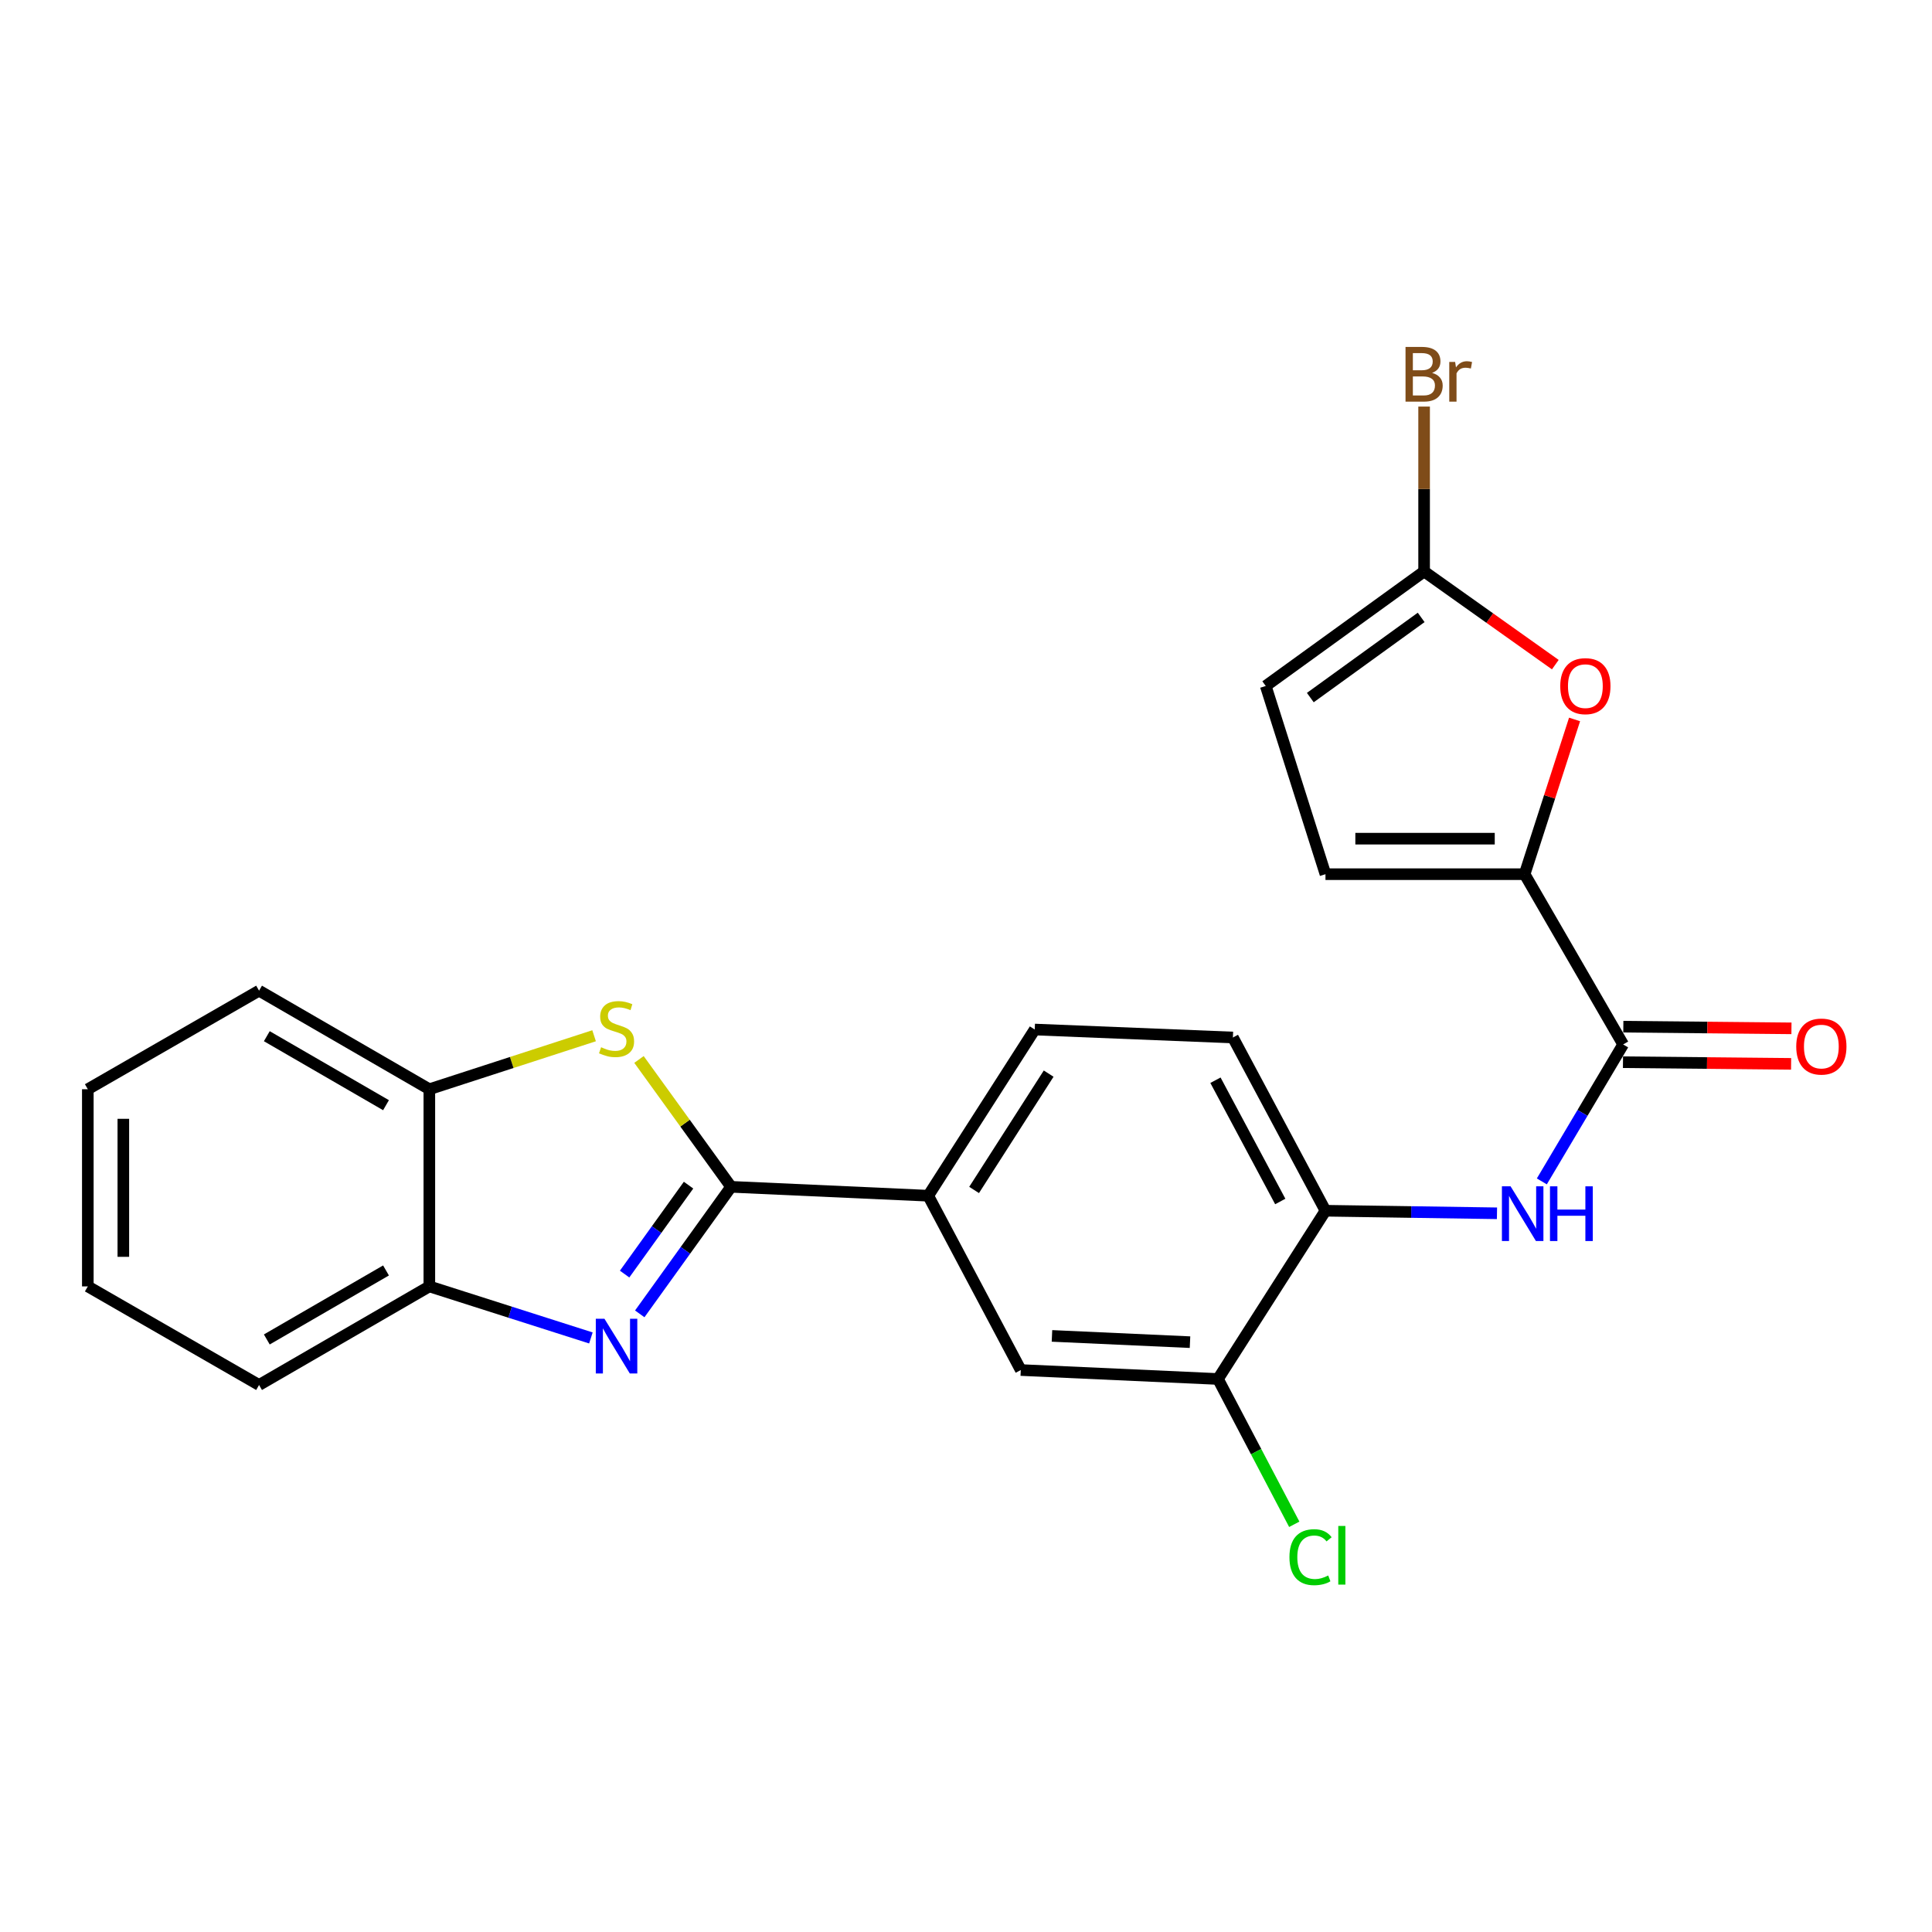 <?xml version='1.0' encoding='iso-8859-1'?>
<svg version='1.1' baseProfile='full'
              xmlns='http://www.w3.org/2000/svg'
                      xmlns:rdkit='http://www.rdkit.org/xml'
                      xmlns:xlink='http://www.w3.org/1999/xlink'
                  xml:space='preserve'
width='1000px' height='1000px' viewBox='0 0 1000 1000'>
<!-- END OF HEADER -->
<rect style='opacity:1.0;fill:#FFFFFF;stroke:none' width='1000' height='1000' x='0' y='0'> </rect>
<path class='bond-0' d='M 378.412,614.297 L 354.772,647.177' style='fill:none;fill-rule:evenodd;stroke:#000000;stroke-width:6px;stroke-linecap:butt;stroke-linejoin:miter;stroke-opacity:1' />
<path class='bond-0' d='M 354.772,647.177 L 331.133,680.056' style='fill:none;fill-rule:evenodd;stroke:#0000FF;stroke-width:6px;stroke-linecap:butt;stroke-linejoin:miter;stroke-opacity:1' />
<path class='bond-0' d='M 356.394,613.43 L 339.846,636.446' style='fill:none;fill-rule:evenodd;stroke:#000000;stroke-width:6px;stroke-linecap:butt;stroke-linejoin:miter;stroke-opacity:1' />
<path class='bond-0' d='M 339.846,636.446 L 323.299,659.461' style='fill:none;fill-rule:evenodd;stroke:#0000FF;stroke-width:6px;stroke-linecap:butt;stroke-linejoin:miter;stroke-opacity:1' />
<path class='bond-1' d='M 378.412,614.297 L 354.574,581.339' style='fill:none;fill-rule:evenodd;stroke:#000000;stroke-width:6px;stroke-linecap:butt;stroke-linejoin:miter;stroke-opacity:1' />
<path class='bond-1' d='M 354.574,581.339 L 330.736,548.38' style='fill:none;fill-rule:evenodd;stroke:#CCCC00;stroke-width:6px;stroke-linecap:butt;stroke-linejoin:miter;stroke-opacity:1' />
<path class='bond-7' d='M 378.412,614.297 L 480.448,618.903' style='fill:none;fill-rule:evenodd;stroke:#000000;stroke-width:6px;stroke-linecap:butt;stroke-linejoin:miter;stroke-opacity:1' />
<path class='bond-8' d='M 305.844,692.518 L 264.036,679.179' style='fill:none;fill-rule:evenodd;stroke:#0000FF;stroke-width:6px;stroke-linecap:butt;stroke-linejoin:miter;stroke-opacity:1' />
<path class='bond-8' d='M 264.036,679.179 L 222.228,665.841' style='fill:none;fill-rule:evenodd;stroke:#000000;stroke-width:6px;stroke-linecap:butt;stroke-linejoin:miter;stroke-opacity:1' />
<path class='bond-10' d='M 307.5,536.104 L 264.864,549.944' style='fill:none;fill-rule:evenodd;stroke:#CCCC00;stroke-width:6px;stroke-linecap:butt;stroke-linejoin:miter;stroke-opacity:1' />
<path class='bond-10' d='M 264.864,549.944 L 222.228,563.785' style='fill:none;fill-rule:evenodd;stroke:#000000;stroke-width:6px;stroke-linecap:butt;stroke-linejoin:miter;stroke-opacity:1' />
<path class='bond-2' d='M 789.139,452.476 L 840.142,540.602' style='fill:none;fill-rule:evenodd;stroke:#000000;stroke-width:6px;stroke-linecap:butt;stroke-linejoin:miter;stroke-opacity:1' />
<path class='bond-4' d='M 789.139,452.476 L 802.066,412.43' style='fill:none;fill-rule:evenodd;stroke:#000000;stroke-width:6px;stroke-linecap:butt;stroke-linejoin:miter;stroke-opacity:1' />
<path class='bond-4' d='M 802.066,412.43 L 814.994,372.385' style='fill:none;fill-rule:evenodd;stroke:#FF0000;stroke-width:6px;stroke-linecap:butt;stroke-linejoin:miter;stroke-opacity:1' />
<path class='bond-9' d='M 789.139,452.476 L 686.062,452.476' style='fill:none;fill-rule:evenodd;stroke:#000000;stroke-width:6px;stroke-linecap:butt;stroke-linejoin:miter;stroke-opacity:1' />
<path class='bond-9' d='M 773.678,434.093 L 701.523,434.093' style='fill:none;fill-rule:evenodd;stroke:#000000;stroke-width:6px;stroke-linecap:butt;stroke-linejoin:miter;stroke-opacity:1' />
<path class='bond-3' d='M 840.142,540.602 L 819.095,576.046' style='fill:none;fill-rule:evenodd;stroke:#000000;stroke-width:6px;stroke-linecap:butt;stroke-linejoin:miter;stroke-opacity:1' />
<path class='bond-3' d='M 819.095,576.046 L 798.049,611.49' style='fill:none;fill-rule:evenodd;stroke:#0000FF;stroke-width:6px;stroke-linecap:butt;stroke-linejoin:miter;stroke-opacity:1' />
<path class='bond-15' d='M 840.051,549.793 L 883.563,550.222' style='fill:none;fill-rule:evenodd;stroke:#000000;stroke-width:6px;stroke-linecap:butt;stroke-linejoin:miter;stroke-opacity:1' />
<path class='bond-15' d='M 883.563,550.222 L 927.074,550.651' style='fill:none;fill-rule:evenodd;stroke:#FF0000;stroke-width:6px;stroke-linecap:butt;stroke-linejoin:miter;stroke-opacity:1' />
<path class='bond-15' d='M 840.232,531.411 L 883.744,531.84' style='fill:none;fill-rule:evenodd;stroke:#000000;stroke-width:6px;stroke-linecap:butt;stroke-linejoin:miter;stroke-opacity:1' />
<path class='bond-15' d='M 883.744,531.84 L 927.255,532.268' style='fill:none;fill-rule:evenodd;stroke:#FF0000;stroke-width:6px;stroke-linecap:butt;stroke-linejoin:miter;stroke-opacity:1' />
<path class='bond-6' d='M 805.025,344.015 L 771.07,319.898' style='fill:none;fill-rule:evenodd;stroke:#FF0000;stroke-width:6px;stroke-linecap:butt;stroke-linejoin:miter;stroke-opacity:1' />
<path class='bond-6' d='M 771.07,319.898 L 737.115,295.781' style='fill:none;fill-rule:evenodd;stroke:#000000;stroke-width:6px;stroke-linecap:butt;stroke-linejoin:miter;stroke-opacity:1' />
<path class='bond-5' d='M 774.836,627.999 L 730.449,627.337' style='fill:none;fill-rule:evenodd;stroke:#0000FF;stroke-width:6px;stroke-linecap:butt;stroke-linejoin:miter;stroke-opacity:1' />
<path class='bond-5' d='M 730.449,627.337 L 686.062,626.675' style='fill:none;fill-rule:evenodd;stroke:#000000;stroke-width:6px;stroke-linecap:butt;stroke-linejoin:miter;stroke-opacity:1' />
<path class='bond-18' d='M 737.115,295.781 L 737.115,253.114' style='fill:none;fill-rule:evenodd;stroke:#000000;stroke-width:6px;stroke-linecap:butt;stroke-linejoin:miter;stroke-opacity:1' />
<path class='bond-18' d='M 737.115,253.114 L 737.115,210.446' style='fill:none;fill-rule:evenodd;stroke:#7F4C19;stroke-width:6px;stroke-linecap:butt;stroke-linejoin:miter;stroke-opacity:1' />
<path class='bond-27' d='M 737.115,295.781 L 655.147,355.066' style='fill:none;fill-rule:evenodd;stroke:#000000;stroke-width:6px;stroke-linecap:butt;stroke-linejoin:miter;stroke-opacity:1' />
<path class='bond-27' d='M 735.593,319.569 L 678.216,361.069' style='fill:none;fill-rule:evenodd;stroke:#000000;stroke-width:6px;stroke-linecap:butt;stroke-linejoin:miter;stroke-opacity:1' />
<path class='bond-14' d='M 480.448,618.903 L 528.356,709.133' style='fill:none;fill-rule:evenodd;stroke:#000000;stroke-width:6px;stroke-linecap:butt;stroke-linejoin:miter;stroke-opacity:1' />
<path class='bond-16' d='M 480.448,618.903 L 535.576,532.881' style='fill:none;fill-rule:evenodd;stroke:#000000;stroke-width:6px;stroke-linecap:butt;stroke-linejoin:miter;stroke-opacity:1' />
<path class='bond-16' d='M 504.194,615.919 L 542.784,555.703' style='fill:none;fill-rule:evenodd;stroke:#000000;stroke-width:6px;stroke-linecap:butt;stroke-linejoin:miter;stroke-opacity:1' />
<path class='bond-20' d='M 222.228,665.841 L 134.091,716.864' style='fill:none;fill-rule:evenodd;stroke:#000000;stroke-width:6px;stroke-linecap:butt;stroke-linejoin:miter;stroke-opacity:1' />
<path class='bond-20' d='M 199.797,657.585 L 138.102,693.301' style='fill:none;fill-rule:evenodd;stroke:#000000;stroke-width:6px;stroke-linecap:butt;stroke-linejoin:miter;stroke-opacity:1' />
<path class='bond-24' d='M 222.228,665.841 L 222.228,563.785' style='fill:none;fill-rule:evenodd;stroke:#000000;stroke-width:6px;stroke-linecap:butt;stroke-linejoin:miter;stroke-opacity:1' />
<path class='bond-12' d='M 686.062,452.476 L 655.147,355.066' style='fill:none;fill-rule:evenodd;stroke:#000000;stroke-width:6px;stroke-linecap:butt;stroke-linejoin:miter;stroke-opacity:1' />
<path class='bond-21' d='M 222.228,563.785 L 134.091,512.772' style='fill:none;fill-rule:evenodd;stroke:#000000;stroke-width:6px;stroke-linecap:butt;stroke-linejoin:miter;stroke-opacity:1' />
<path class='bond-21' d='M 199.798,572.043 L 138.103,536.334' style='fill:none;fill-rule:evenodd;stroke:#000000;stroke-width:6px;stroke-linecap:butt;stroke-linejoin:miter;stroke-opacity:1' />
<path class='bond-11' d='M 686.062,626.675 L 638.143,537.007' style='fill:none;fill-rule:evenodd;stroke:#000000;stroke-width:6px;stroke-linecap:butt;stroke-linejoin:miter;stroke-opacity:1' />
<path class='bond-11' d='M 662.661,621.889 L 629.118,559.121' style='fill:none;fill-rule:evenodd;stroke:#000000;stroke-width:6px;stroke-linecap:butt;stroke-linejoin:miter;stroke-opacity:1' />
<path class='bond-25' d='M 686.062,626.675 L 630.422,713.76' style='fill:none;fill-rule:evenodd;stroke:#000000;stroke-width:6px;stroke-linecap:butt;stroke-linejoin:miter;stroke-opacity:1' />
<path class='bond-13' d='M 630.422,713.76 L 528.356,709.133' style='fill:none;fill-rule:evenodd;stroke:#000000;stroke-width:6px;stroke-linecap:butt;stroke-linejoin:miter;stroke-opacity:1' />
<path class='bond-13' d='M 615.945,694.701 L 544.498,691.463' style='fill:none;fill-rule:evenodd;stroke:#000000;stroke-width:6px;stroke-linecap:butt;stroke-linejoin:miter;stroke-opacity:1' />
<path class='bond-19' d='M 630.422,713.76 L 650.167,751.367' style='fill:none;fill-rule:evenodd;stroke:#000000;stroke-width:6px;stroke-linecap:butt;stroke-linejoin:miter;stroke-opacity:1' />
<path class='bond-19' d='M 650.167,751.367 L 669.911,788.974' style='fill:none;fill-rule:evenodd;stroke:#00CC00;stroke-width:6px;stroke-linecap:butt;stroke-linejoin:miter;stroke-opacity:1' />
<path class='bond-17' d='M 535.576,532.881 L 638.143,537.007' style='fill:none;fill-rule:evenodd;stroke:#000000;stroke-width:6px;stroke-linecap:butt;stroke-linejoin:miter;stroke-opacity:1' />
<path class='bond-22' d='M 134.091,716.864 L 45.455,665.841' style='fill:none;fill-rule:evenodd;stroke:#000000;stroke-width:6px;stroke-linecap:butt;stroke-linejoin:miter;stroke-opacity:1' />
<path class='bond-23' d='M 134.091,512.772 L 45.455,563.785' style='fill:none;fill-rule:evenodd;stroke:#000000;stroke-width:6px;stroke-linecap:butt;stroke-linejoin:miter;stroke-opacity:1' />
<path class='bond-26' d='M 45.455,665.841 L 45.455,563.785' style='fill:none;fill-rule:evenodd;stroke:#000000;stroke-width:6px;stroke-linecap:butt;stroke-linejoin:miter;stroke-opacity:1' />
<path class='bond-26' d='M 63.838,650.533 L 63.838,579.093' style='fill:none;fill-rule:evenodd;stroke:#000000;stroke-width:6px;stroke-linecap:butt;stroke-linejoin:miter;stroke-opacity:1' />
<path  class='atom-1' d='M 312.866 682.595
L 322.146 697.595
Q 323.066 699.075, 324.546 701.755
Q 326.026 704.435, 326.106 704.595
L 326.106 682.595
L 329.866 682.595
L 329.866 710.915
L 325.986 710.915
L 316.026 694.515
Q 314.866 692.595, 313.626 690.395
Q 312.426 688.195, 312.066 687.515
L 312.066 710.915
L 308.386 710.915
L 308.386 682.595
L 312.866 682.595
' fill='#0000FF'/>
<path  class='atom-2' d='M 311.126 542.049
Q 311.446 542.169, 312.766 542.729
Q 314.086 543.289, 315.526 543.649
Q 317.006 543.969, 318.446 543.969
Q 321.126 543.969, 322.686 542.689
Q 324.246 541.369, 324.246 539.089
Q 324.246 537.529, 323.446 536.569
Q 322.686 535.609, 321.486 535.089
Q 320.286 534.569, 318.286 533.969
Q 315.766 533.209, 314.246 532.489
Q 312.766 531.769, 311.686 530.249
Q 310.646 528.729, 310.646 526.169
Q 310.646 522.609, 313.046 520.409
Q 315.486 518.209, 320.286 518.209
Q 323.566 518.209, 327.286 519.769
L 326.366 522.849
Q 322.966 521.449, 320.406 521.449
Q 317.646 521.449, 316.126 522.609
Q 314.606 523.729, 314.646 525.689
Q 314.646 527.209, 315.406 528.129
Q 316.206 529.049, 317.326 529.569
Q 318.486 530.089, 320.406 530.689
Q 322.966 531.489, 324.486 532.289
Q 326.006 533.089, 327.086 534.729
Q 328.206 536.329, 328.206 539.089
Q 328.206 543.009, 325.566 545.129
Q 322.966 547.209, 318.606 547.209
Q 316.086 547.209, 314.166 546.649
Q 312.286 546.129, 310.046 545.209
L 311.126 542.049
' fill='#CCCC00'/>
<path  class='atom-5' d='M 807.584 355.146
Q 807.584 348.346, 810.944 344.546
Q 814.304 340.746, 820.584 340.746
Q 826.864 340.746, 830.224 344.546
Q 833.584 348.346, 833.584 355.146
Q 833.584 362.026, 830.184 365.946
Q 826.784 369.826, 820.584 369.826
Q 814.344 369.826, 810.944 365.946
Q 807.584 362.066, 807.584 355.146
M 820.584 366.626
Q 824.904 366.626, 827.224 363.746
Q 829.584 360.826, 829.584 355.146
Q 829.584 349.586, 827.224 346.786
Q 824.904 343.946, 820.584 343.946
Q 816.264 343.946, 813.904 346.746
Q 811.584 349.546, 811.584 355.146
Q 811.584 360.866, 813.904 363.746
Q 816.264 366.626, 820.584 366.626
' fill='#FF0000'/>
<path  class='atom-6' d='M 781.868 614.037
L 791.148 629.037
Q 792.068 630.517, 793.548 633.197
Q 795.028 635.877, 795.108 636.037
L 795.108 614.037
L 798.868 614.037
L 798.868 642.357
L 794.988 642.357
L 785.028 625.957
Q 783.868 624.037, 782.628 621.837
Q 781.428 619.637, 781.068 618.957
L 781.068 642.357
L 777.388 642.357
L 777.388 614.037
L 781.868 614.037
' fill='#0000FF'/>
<path  class='atom-6' d='M 802.268 614.037
L 806.108 614.037
L 806.108 626.077
L 820.588 626.077
L 820.588 614.037
L 824.428 614.037
L 824.428 642.357
L 820.588 642.357
L 820.588 629.277
L 806.108 629.277
L 806.108 642.357
L 802.268 642.357
L 802.268 614.037
' fill='#0000FF'/>
<path  class='atom-16' d='M 929.729 541.693
Q 929.729 534.893, 933.089 531.093
Q 936.449 527.293, 942.729 527.293
Q 949.009 527.293, 952.369 531.093
Q 955.729 534.893, 955.729 541.693
Q 955.729 548.573, 952.329 552.493
Q 948.929 556.373, 942.729 556.373
Q 936.489 556.373, 933.089 552.493
Q 929.729 548.613, 929.729 541.693
M 942.729 553.173
Q 947.049 553.173, 949.369 550.293
Q 951.729 547.373, 951.729 541.693
Q 951.729 536.133, 949.369 533.333
Q 947.049 530.493, 942.729 530.493
Q 938.409 530.493, 936.049 533.293
Q 933.729 536.093, 933.729 541.693
Q 933.729 547.413, 936.049 550.293
Q 938.409 553.173, 942.729 553.173
' fill='#FF0000'/>
<path  class='atom-19' d='M 741.255 193.015
Q 743.975 193.775, 745.335 195.455
Q 746.735 197.095, 746.735 199.535
Q 746.735 203.455, 744.215 205.695
Q 741.735 207.895, 737.015 207.895
L 727.495 207.895
L 727.495 179.575
L 735.855 179.575
Q 740.695 179.575, 743.135 181.535
Q 745.575 183.495, 745.575 187.095
Q 745.575 191.375, 741.255 193.015
M 731.295 182.775
L 731.295 191.655
L 735.855 191.655
Q 738.655 191.655, 740.095 190.535
Q 741.575 189.375, 741.575 187.095
Q 741.575 182.775, 735.855 182.775
L 731.295 182.775
M 737.015 204.695
Q 739.775 204.695, 741.255 203.375
Q 742.735 202.055, 742.735 199.535
Q 742.735 197.215, 741.095 196.055
Q 739.495 194.855, 736.415 194.855
L 731.295 194.855
L 731.295 204.695
L 737.015 204.695
' fill='#7F4C19'/>
<path  class='atom-19' d='M 753.175 187.335
L 753.615 190.175
Q 755.775 186.975, 759.295 186.975
Q 760.415 186.975, 761.935 187.375
L 761.335 190.735
Q 759.615 190.335, 758.655 190.335
Q 756.975 190.335, 755.855 191.015
Q 754.775 191.655, 753.895 193.215
L 753.895 207.895
L 750.135 207.895
L 750.135 187.335
L 753.175 187.335
' fill='#7F4C19'/>
<path  class='atom-20' d='M 667.411 805.991
Q 667.411 798.951, 670.691 795.271
Q 674.011 791.551, 680.291 791.551
Q 686.131 791.551, 689.251 795.671
L 686.611 797.831
Q 684.331 794.831, 680.291 794.831
Q 676.011 794.831, 673.731 797.711
Q 671.491 800.551, 671.491 805.991
Q 671.491 811.591, 673.811 814.471
Q 676.171 817.351, 680.731 817.351
Q 683.851 817.351, 687.491 815.471
L 688.611 818.471
Q 687.131 819.431, 684.891 819.991
Q 682.651 820.551, 680.171 820.551
Q 674.011 820.551, 670.691 816.791
Q 667.411 813.031, 667.411 805.991
' fill='#00CC00'/>
<path  class='atom-20' d='M 692.691 789.831
L 696.371 789.831
L 696.371 820.191
L 692.691 820.191
L 692.691 789.831
' fill='#00CC00'/>
</svg>
